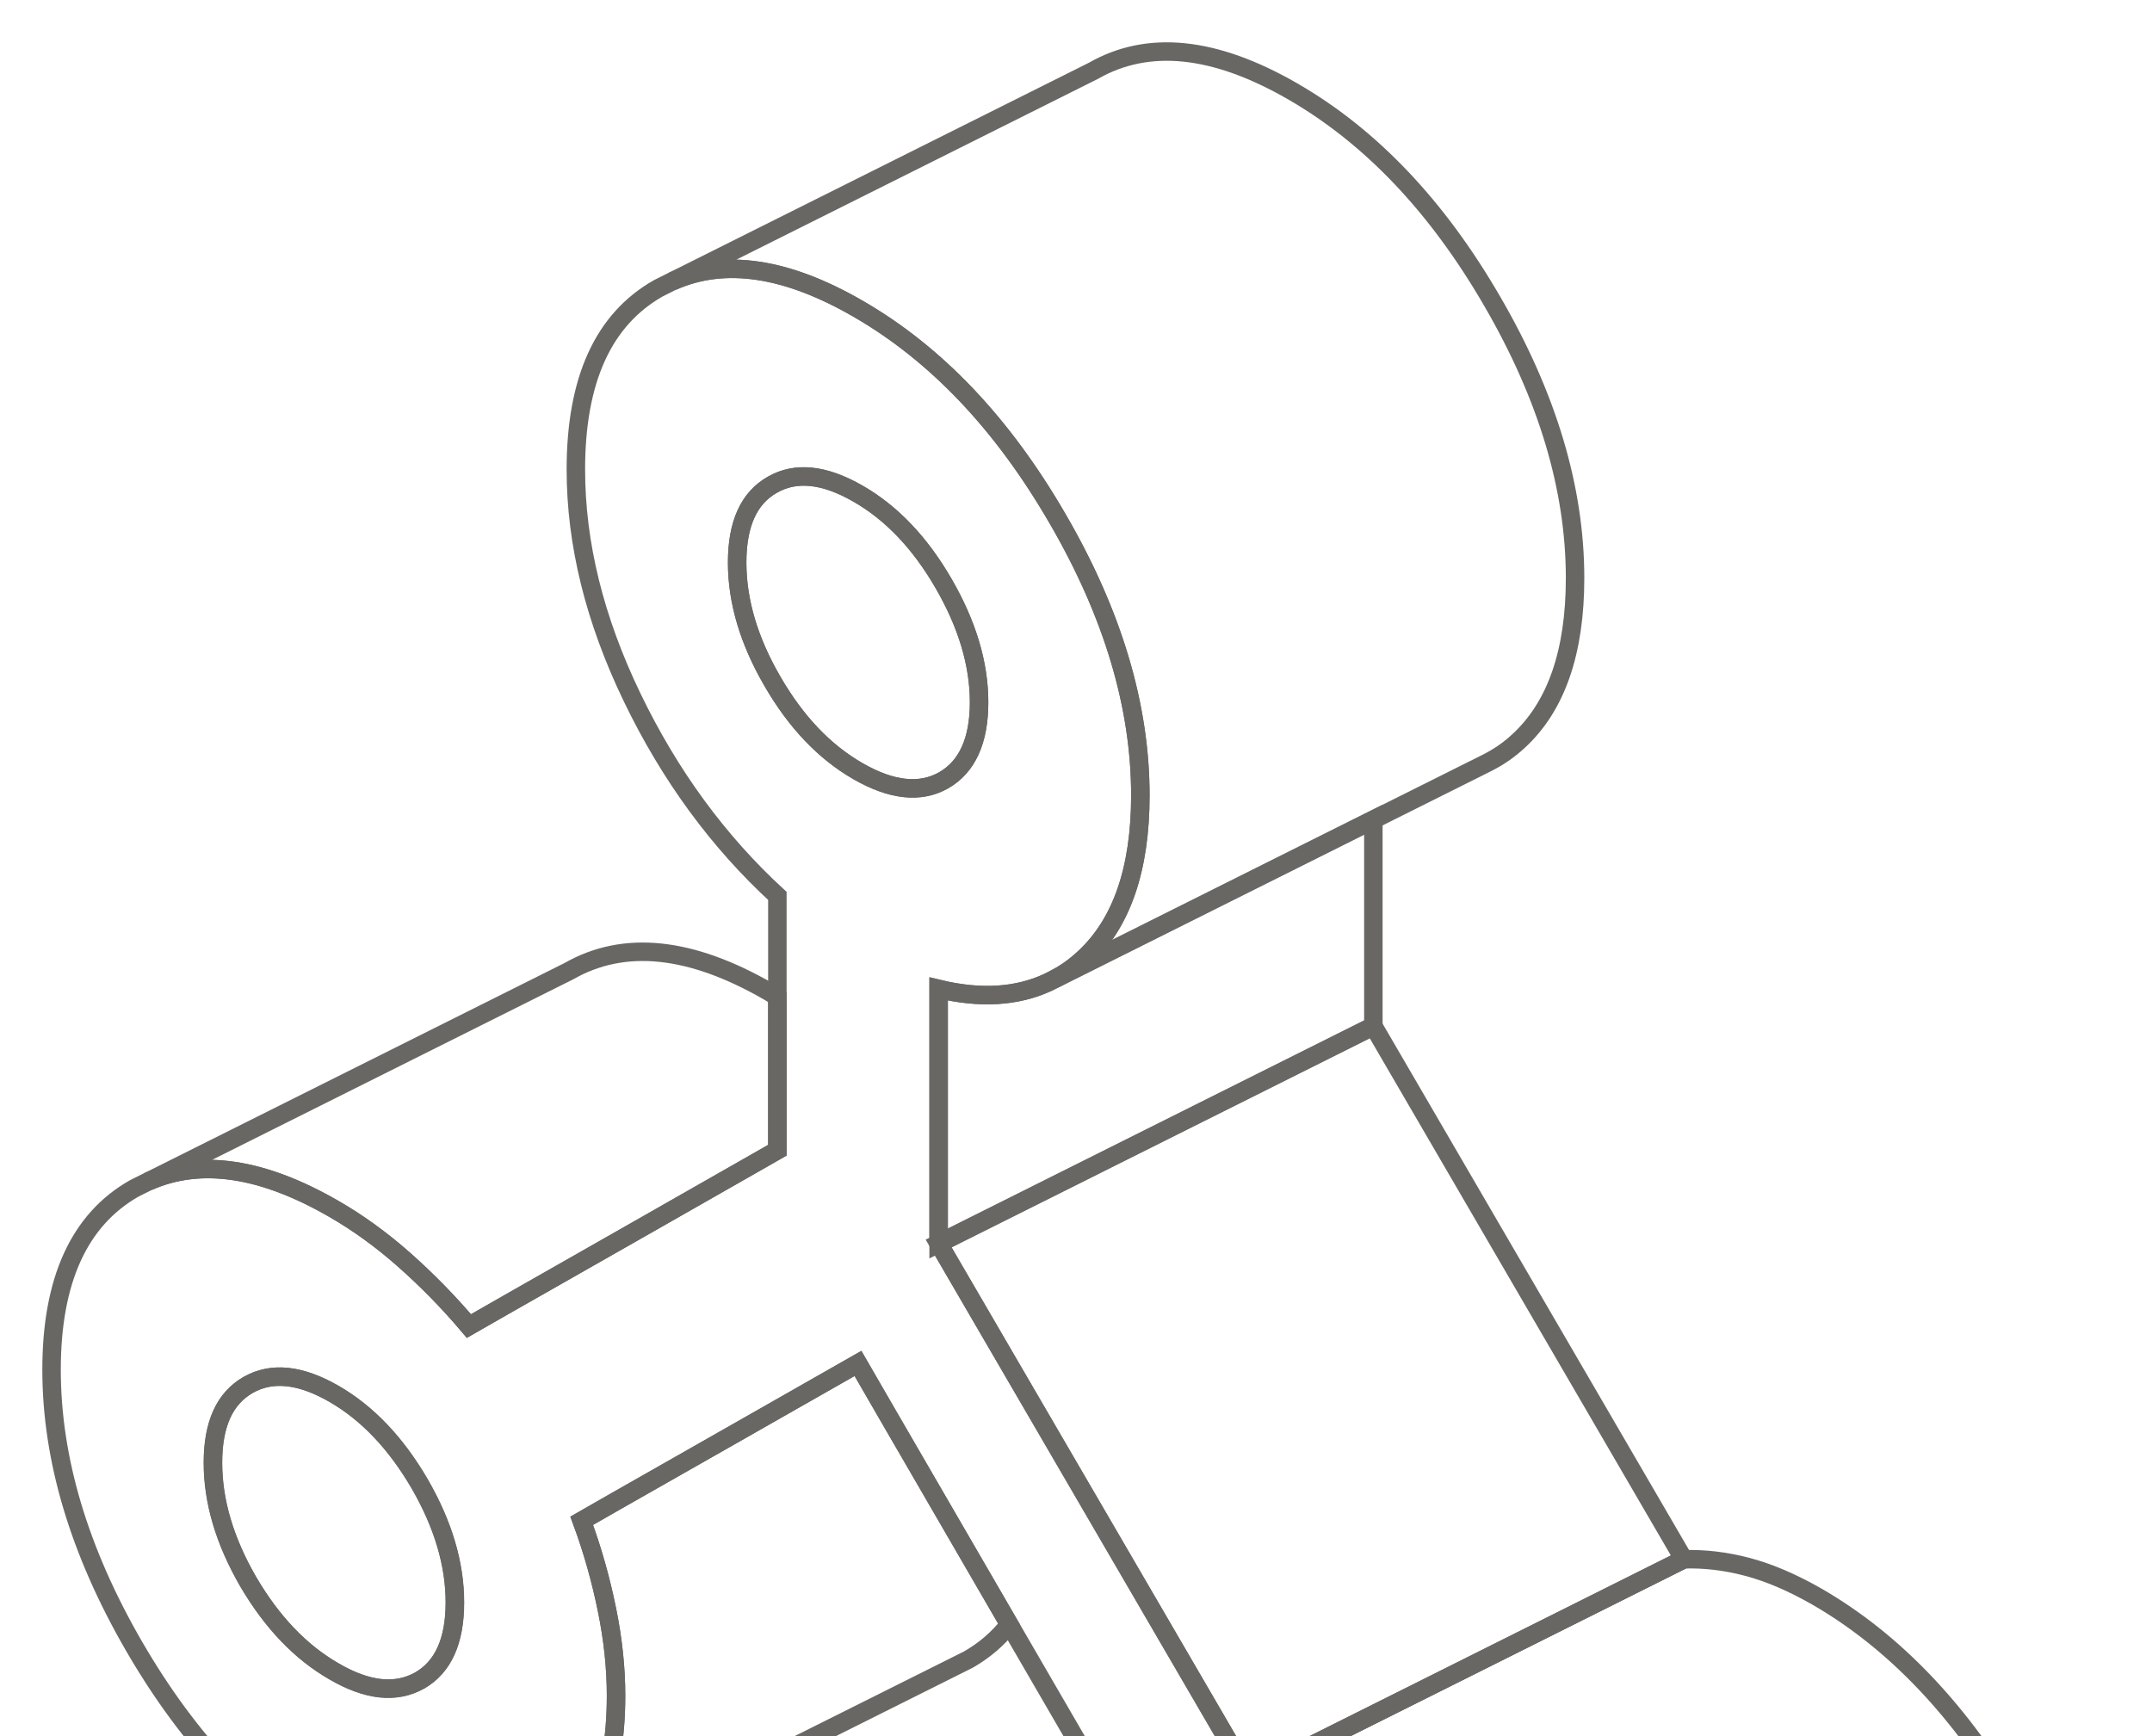 <?xml version="1.0" encoding="UTF-8"?>
<svg xmlns="http://www.w3.org/2000/svg" width="233" height="188" viewBox="0 0 233 188" fill="none">
  <path d="M171.271 219.186C165.293 208.901 158.091 201.299 149.665 196.427C147.03 194.921 144.535 193.838 142.134 193.203C139.734 192.567 137.427 192.309 135.239 192.379L113.468 154.982L101.63 134.647V107.087C106.125 108.17 110.056 107.934 113.398 106.405L114.057 106.075C115.233 105.487 116.339 104.71 117.351 103.769C121.423 100.026 123.471 94.143 123.471 86.117C123.471 76.444 120.482 66.442 114.504 56.157C108.549 45.872 101.348 38.293 92.898 33.421C85.155 28.95 78.448 27.938 72.799 30.456L71.293 31.209C65.314 34.598 62.35 41.141 62.35 50.838C62.35 58.863 64.373 67.077 68.445 75.526C72.517 83.975 77.765 91.13 84.167 97.014V124.55L81.037 126.339L70.304 132.458L55.336 140.978L50.77 143.59C48.581 141.002 46.251 138.624 43.78 136.436C41.309 134.247 38.767 132.411 36.154 130.905C28.411 126.433 21.704 125.421 16.032 127.939L14.526 128.693C8.571 132.082 5.582 138.648 5.582 148.321C5.582 157.994 8.571 167.997 14.526 178.282C20.504 188.59 27.705 196.168 36.154 201.04C44.58 205.912 51.782 206.642 57.76 203.253C63.714 199.84 66.703 193.297 66.703 183.601C66.703 180.612 66.374 177.505 65.715 174.281C65.056 171.056 64.162 167.855 62.985 164.678L66.727 162.536L79.883 155.052L92.898 147.638L96.028 153.052L109.279 175.904L122.812 199.228C121.635 201.04 120.741 203.205 120.082 205.653C119.423 208.124 119.093 210.854 119.093 213.867C119.093 223.54 122.082 233.543 128.036 243.827C134.014 254.112 141.216 261.691 149.665 266.563C158.091 271.434 165.293 272.188 171.271 268.775C177.226 265.386 180.214 258.843 180.214 249.146C180.214 239.45 177.226 229.471 171.271 219.186ZM45.427 181.977C42.862 183.412 39.779 183.106 36.154 180.988C32.507 178.893 29.423 175.646 26.858 171.268C24.316 166.867 23.045 162.583 23.045 158.394C23.045 154.205 24.316 151.428 26.858 149.968C29.423 148.509 32.507 148.839 36.154 150.933C39.779 153.028 42.862 156.276 45.427 160.677C47.969 165.078 49.24 169.362 49.24 173.527C49.24 177.693 47.969 180.517 45.427 181.977ZM92.898 83.505C89.251 81.41 86.168 78.162 83.626 73.761C81.084 69.383 79.813 65.1 79.813 60.911C79.813 56.721 81.084 53.921 83.626 52.485C86.168 51.026 89.251 51.355 92.898 53.45C96.546 55.545 99.629 58.792 102.171 63.194C104.713 67.595 106.007 71.878 106.007 76.044C106.007 80.21 104.713 83.034 102.171 84.493C99.629 85.929 96.546 85.599 92.898 83.505ZM158.939 247.499C156.397 248.958 153.29 248.629 149.665 246.534C146.017 244.439 142.934 241.192 140.369 236.79C137.827 232.389 136.557 228.106 136.557 223.94C136.557 219.774 137.827 216.95 140.369 215.491C142.934 214.055 146.017 214.385 149.665 216.479C153.29 218.574 156.397 221.822 158.939 226.223C161.481 230.601 162.751 234.884 162.751 239.073C162.751 243.263 161.481 246.063 158.939 247.499Z" stroke="#686764" stroke-width="2"></path>
  <path d="M49.262 173.524C49.262 177.689 47.99 180.514 45.449 181.973C42.883 183.408 39.8 183.102 36.176 180.984C32.528 178.89 29.445 175.642 26.879 171.264C24.337 166.863 23.066 162.58 23.066 158.39C23.066 154.201 24.337 151.424 26.879 149.965C29.445 148.506 32.528 148.835 36.176 150.93C39.8 153.024 42.883 156.272 45.449 160.673C47.99 165.074 49.262 169.358 49.262 173.524Z" stroke="#686764" stroke-width="2"></path>
  <path d="M106.007 76.051C106.007 80.217 104.713 83.041 102.171 84.5C99.629 85.936 96.546 85.606 92.898 83.512C89.25 81.417 86.168 78.169 83.626 73.768C81.084 69.39 79.812 65.107 79.812 60.918C79.812 56.728 81.084 53.928 83.626 52.492C86.168 51.033 89.25 51.362 92.898 53.457C96.546 55.552 99.629 58.8 102.171 63.201C104.713 67.602 106.007 71.885 106.007 76.051Z" stroke="#686764" stroke-width="2"></path>
  <path d="M84.166 107.963V124.556L81.036 126.344L70.304 132.463L55.336 140.983L50.769 143.596C48.581 141.007 46.251 138.63 43.78 136.441C41.308 134.252 38.767 132.416 36.154 130.91C28.411 126.438 21.703 125.426 16.031 127.945L61.596 105.162C67.574 101.75 74.776 102.503 83.225 107.375C83.531 107.563 83.861 107.751 84.166 107.963Z" stroke="#686764" stroke-width="2"></path>
  <path d="M182.304 168.849L135.233 192.385L113.463 154.987L101.625 134.653L148.696 111.117L182.304 168.849Z" stroke="#686764" stroke-width="2"></path>
  <path d="M227.285 225.618C227.285 235.315 224.296 241.858 218.342 245.247L171.271 268.782C177.225 265.393 180.214 258.85 180.214 249.154C180.214 239.457 177.225 229.478 171.271 219.193C165.293 208.908 158.091 201.306 149.665 196.435C147.029 194.928 144.535 193.846 142.134 193.21C139.733 192.575 137.427 192.316 135.238 192.386L182.309 168.851C184.498 168.781 186.804 169.039 189.205 169.675C191.605 170.31 194.1 171.393 196.736 172.899C205.162 177.771 212.364 185.373 218.342 195.658C224.296 205.943 227.285 215.945 227.285 225.618Z" stroke="#686764" stroke-width="2"></path>
  <path d="M148.696 88.758V111.116L101.625 134.652V107.092C106.12 108.174 110.051 107.939 113.393 106.409L114.052 106.08L131.232 97.489L148.696 88.758Z" stroke="#686764" stroke-width="2"></path>
  <path d="M170.535 62.59C170.535 70.616 168.487 76.499 164.416 80.242C163.357 81.23 162.204 82.007 160.98 82.619L160.698 82.76L148.694 88.761L131.231 97.493L114.05 106.083C115.227 105.495 116.333 104.718 117.345 103.777C121.417 100.035 123.465 94.151 123.465 86.125C123.465 76.452 120.475 66.45 114.497 56.165C108.543 45.88 101.341 38.301 92.892 33.43C85.149 28.958 78.442 27.946 72.793 30.464L118.357 7.682C124.311 4.269 131.514 5.023 139.963 9.894C148.412 14.766 155.614 22.345 161.568 32.63C167.546 42.914 170.535 52.917 170.535 62.59Z" stroke="#686764" stroke-width="2"></path>
  <path d="M109.273 175.907C108.049 177.46 106.566 178.731 104.825 179.72L57.754 203.255C63.708 199.842 66.698 193.299 66.698 183.603C66.698 180.614 66.368 177.507 65.709 174.283C65.05 171.059 64.156 167.858 62.979 164.681L66.721 162.539L79.878 155.054L92.893 147.641L96.022 153.054L109.273 175.907Z" stroke="#686764" stroke-width="2"></path>
</svg>
